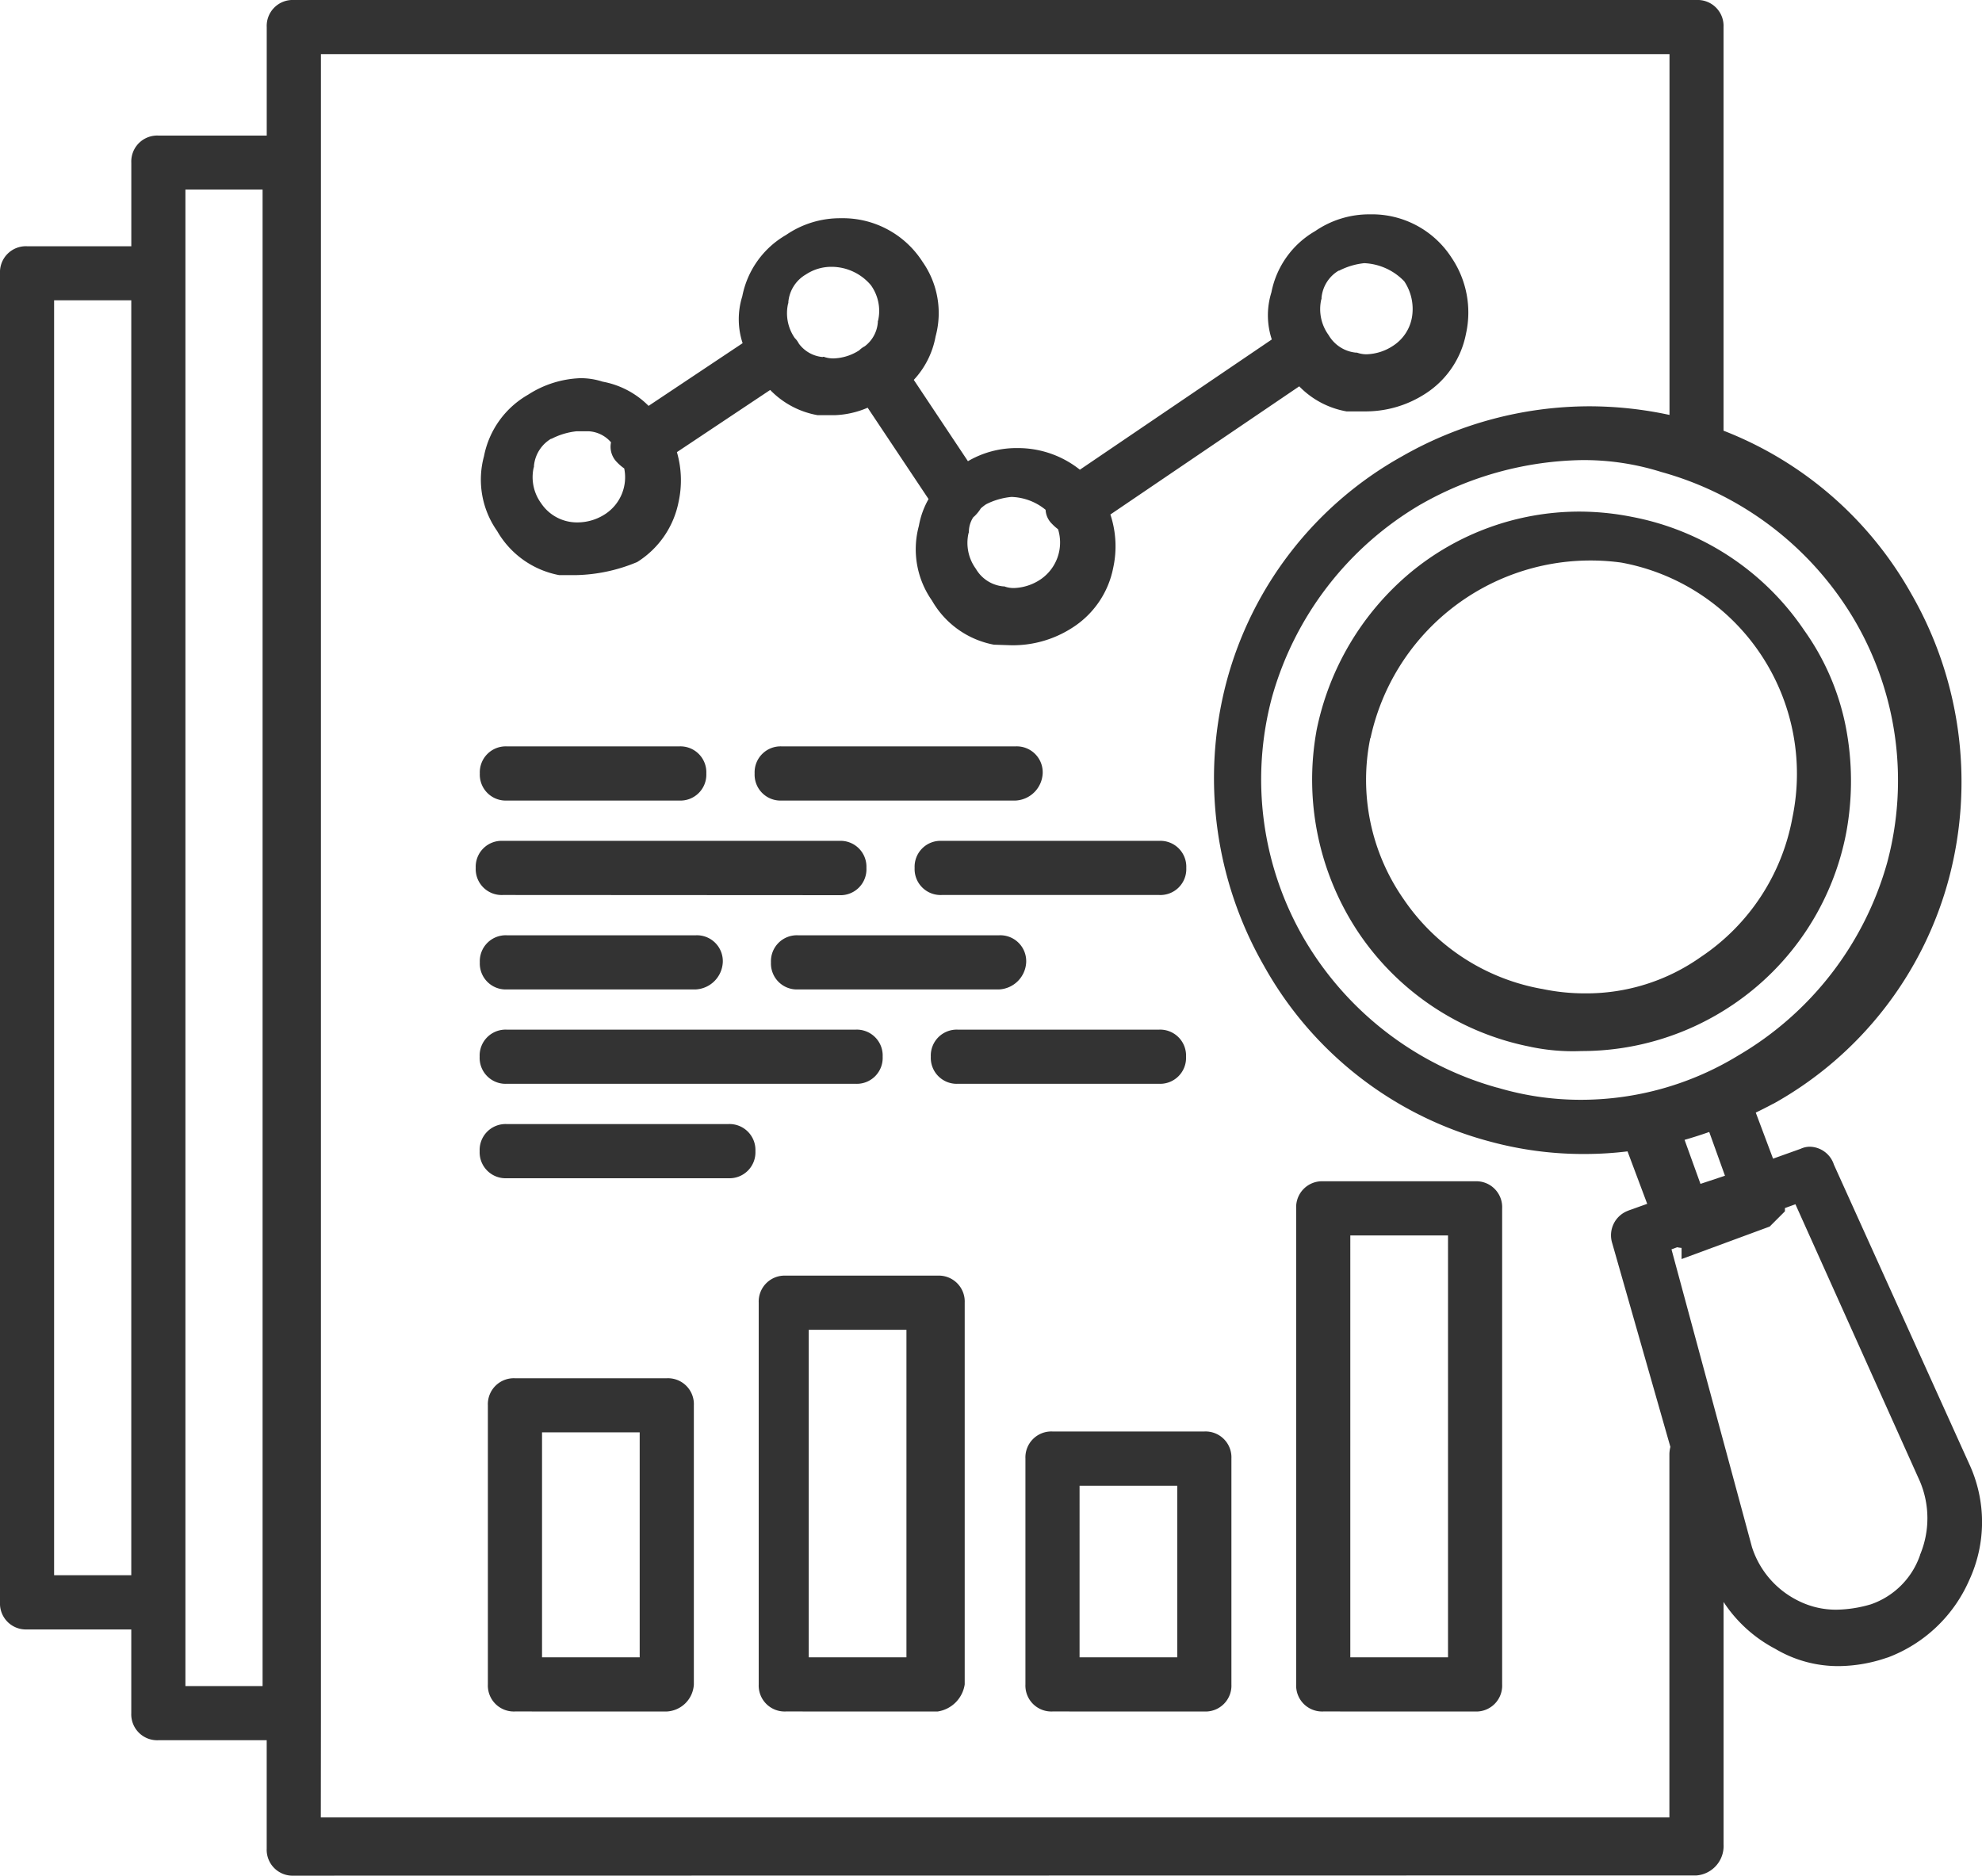 <svg id="eligibility-analysis" xmlns="http://www.w3.org/2000/svg" width="75.563" height="71.5" viewBox="0 0 75.563 71.5">
  <path id="Union_6" data-name="Union 6" d="M-4228.8,71.5a.988.988,0,0,1-1.032-1.032V66.337h-4.131a.988.988,0,0,1-1.032-1.032V62.114h-3.974A.988.988,0,0,1-4240,61.081V10.419a.988.988,0,0,1,1.032-1.032h3.974V6.2a.988.988,0,0,1,1.032-1.032h4.131V1.032A.988.988,0,0,1-4228.8,0h53.477a.987.987,0,0,1,1.032,1.032V16.418a14.029,14.029,0,0,1,7.163,6.227,14.37,14.37,0,0,1,1.434,10.825,13.945,13.945,0,0,1-6.689,8.6l-.006,0q-.336.179-.673.342l.659,1.756,1.052-.376a.834.834,0,0,1,.354-.079.987.987,0,0,1,.915.686l5.157,11.405a5.264,5.264,0,0,1,0,4.434,5.5,5.5,0,0,1-3.112,2.948l-.01,0a5.749,5.749,0,0,1-1.8.325,4.679,4.679,0,0,1-2.467-.655,5.3,5.3,0,0,1-1.976-1.79v9.237a1.125,1.125,0,0,1-1.032,1.189Zm1.031-2.22h51.414V55.456a1.181,1.181,0,0,1,.038-.3l-2.218-7.767a1,1,0,0,1,.6-1.235l.028-.012.706-.252-.75-2a13.432,13.432,0,0,1-1.592.1,13.572,13.572,0,0,1-3.665-.478,13.946,13.946,0,0,1-8.6-6.689,14.379,14.379,0,0,1-1.434-10.825,13.954,13.954,0,0,1,6.689-8.6,14.421,14.421,0,0,1,7.136-1.91,14.556,14.556,0,0,1,3.066.329V2.063h-51.414V6.144c0,.017,0,.034,0,.051V65.461c0,.013,0,.025,0,.038Zm-5.162-5.007h2.942V7.226h-2.942V64.274Zm56.656-16.648,3.068,11.349a3.451,3.451,0,0,0,1.75,2.039,3.2,3.2,0,0,0,1.465.348,4.828,4.828,0,0,0,1.323-.206,3.025,3.025,0,0,0,1.87-1.874l0-.017.009-.016a3.606,3.606,0,0,0-.01-2.77l-4.75-10.572-.4.145v.124l-.581.581-3.36,1.239v-.425a1.182,1.182,0,0,1-.167-.025Zm-61.662,12.423h2.942v-48.6h-2.942Zm62.767-14.919.934-.31-.6-1.668q-.469.165-.94.3Zm-10.668-25.9a12.388,12.388,0,0,0-5.669,7.354,12.092,12.092,0,0,0,1.223,9.2,12.385,12.385,0,0,0,7.356,5.676l.012,0a11.081,11.081,0,0,0,3.189.465,11.508,11.508,0,0,0,6-1.69,12.392,12.392,0,0,0,5.677-7.358,12.09,12.09,0,0,0-1.223-9.195A12.386,12.386,0,0,0-4176.634,18l-.02-.005a9.808,9.808,0,0,0-3.051-.456A12.793,12.793,0,0,0-4185.837,19.23Zm-3.714,46.012a.988.988,0,0,1-1.032-1.032V46.062a.988.988,0,0,1,1.032-1.032h5.789a.987.987,0,0,1,1.032,1.032V64.21a.987.987,0,0,1-1.032,1.032Zm1.032-2.064h3.725V47.094h-3.725Zm-11.354,2.064a.988.988,0,0,1-1.032-1.032V55.6a.988.988,0,0,1,1.032-1.032h5.789a.987.987,0,0,1,1.032,1.032V64.21a.987.987,0,0,1-1.032,1.032Zm1.032-2.064h3.725V56.637h-3.725Zm-11.2,2.064a.988.988,0,0,1-1.032-1.032V49.659a.988.988,0,0,1,1.032-1.032h5.789a.988.988,0,0,1,1.032,1.032V64.21a1.228,1.228,0,0,1-1.032,1.032Zm.875-2.064h3.725V50.692h-3.725Zm-11.2,2.064a.989.989,0,0,1-1.033-1.032V53.571a.989.989,0,0,1,1.033-1.032h5.788a.988.988,0,0,1,1.032,1.032V64.21a1.092,1.092,0,0,1-1.032,1.032Zm1.032-2.064h3.723V54.6h-3.723Zm-1.346-18.263a.989.989,0,0,1-1.032-1.032.989.989,0,0,1,1.032-1.033h8.449a.989.989,0,0,1,1.032,1.033.988.988,0,0,1-1.032,1.032Zm17.2-3.6a.988.988,0,0,1-1.032-1.032.988.988,0,0,1,1.032-1.032h7.666a.988.988,0,0,1,1.032,1.032.988.988,0,0,1-1.032,1.032Zm-17.2,0a.988.988,0,0,1-1.032-1.032.988.988,0,0,1,1.032-1.032h13.3a.987.987,0,0,1,1.032,1.032.987.987,0,0,1-1.032,1.032Zm39.038-1.409a10.283,10.283,0,0,1-6.547-4.328,10.5,10.5,0,0,1-1.624-7.691l0-.007a10.55,10.55,0,0,1,3.567-6.036,10.1,10.1,0,0,1,6.443-2.341,10.336,10.336,0,0,1,2.016.2,10.229,10.229,0,0,1,6.572,4.325,9.476,9.476,0,0,1,1.585,3.675,10.82,10.82,0,0,1,.021,4.023,10.223,10.223,0,0,1-4.326,6.574,10.278,10.278,0,0,1-5.778,1.767A7.85,7.85,0,0,1-4181.635,39.908Zm-6.115-11.77a7.944,7.944,0,0,0,1.261,6.127,8.087,8.087,0,0,0,5.264,3.432l.01,0a7.862,7.862,0,0,0,1.645.173,7.545,7.545,0,0,0,4.414-1.382l.009-.006a8.146,8.146,0,0,0,3.491-5.316,8.2,8.2,0,0,0-1.213-6.227,8.152,8.152,0,0,0-5.31-3.49,8.572,8.572,0,0,0-1.167-.08A8.579,8.579,0,0,0-4187.75,28.138Zm-21.817,9.582a.988.988,0,0,1-1.032-1.032.988.988,0,0,1,1.032-1.032h7.666a.988.988,0,0,1,1.032,1.032,1.091,1.091,0,0,1-1.032,1.032Zm-11.1,0a.988.988,0,0,1-1.032-1.032.988.988,0,0,1,1.032-1.032h7.2a.987.987,0,0,1,1.031,1.032,1.091,1.091,0,0,1-1.031,1.032Zm16.577-3.6a.988.988,0,0,1-1.032-1.032.988.988,0,0,1,1.032-1.032h8.292a.987.987,0,0,1,1.032,1.032.987.987,0,0,1-1.032,1.032Zm-16.733,0a.988.988,0,0,1-1.032-1.032.988.988,0,0,1,1.032-1.032H-4208a.988.988,0,0,1,1.032,1.032A.988.988,0,0,1-4208,34.124Zm10.633-3.6a.988.988,0,0,1-1.032-1.032.989.989,0,0,1,1.032-1.033h8.918a.989.989,0,0,1,1.032,1.033,1.091,1.091,0,0,1-1.032,1.032Zm-10.477,0a.989.989,0,0,1-1.032-1.032.989.989,0,0,1,1.032-1.033h6.571a.988.988,0,0,1,1.032,1.033.988.988,0,0,1-1.032,1.032Zm18.59-5.941-.02,0a3.457,3.457,0,0,1-2.363-1.681,3.4,3.4,0,0,1-.5-2.849,3.166,3.166,0,0,1,.369-1.022l-2.322-3.482a3.471,3.471,0,0,1-1.244.284h-.646l-.02,0a3.312,3.312,0,0,1-1.806-.961l-3.556,2.37a3.857,3.857,0,0,1,.065,1.891,3.5,3.5,0,0,1-1.571,2.293l-.017.011-.019.006a6.347,6.347,0,0,1-2.283.487h-.647l-.02,0a3.464,3.464,0,0,1-2.363-1.683,3.4,3.4,0,0,1-.5-2.849,3.46,3.46,0,0,1,1.679-2.344,3.927,3.927,0,0,1,2-.631,2.726,2.726,0,0,1,.845.133,3.308,3.308,0,0,1,1.751.923l3.585-2.39a2.917,2.917,0,0,1-.013-1.786,3.462,3.462,0,0,1,1.67-2.34,3.634,3.634,0,0,1,2.087-.637,3.606,3.606,0,0,1,3.113,1.657,3.4,3.4,0,0,1,.5,2.849,3.292,3.292,0,0,1-.831,1.656l2.064,3.1a3.654,3.654,0,0,1,1.879-.5,3.784,3.784,0,0,1,2.389.824l7.317-4.965a2.924,2.924,0,0,1-.016-1.792,3.462,3.462,0,0,1,1.672-2.34,3.633,3.633,0,0,1,2.087-.637,3.606,3.606,0,0,1,3.109,1.65,3.731,3.731,0,0,1,.55,2.907,3.5,3.5,0,0,1-1.569,2.293,4.181,4.181,0,0,1-2.32.661h-.646l-.021,0a3.314,3.314,0,0,1-1.8-.955l-7.2,4.886a3.843,3.843,0,0,1,.108,2.03,3.5,3.5,0,0,1-1.569,2.292,4.174,4.174,0,0,1-2.32.662Zm-.98-4.318v.04l-.013.039a1.676,1.676,0,0,0,.283,1.346,1.354,1.354,0,0,0,1.043.67h.041l.04.014a1.03,1.03,0,0,0,.326.049,1.932,1.932,0,0,0,1.021-.333,1.7,1.7,0,0,0,.662-1.909,1.832,1.832,0,0,1-.234-.208.8.8,0,0,1-.241-.532,2.149,2.149,0,0,0-1.3-.491,2.688,2.688,0,0,0-.969.28,1.858,1.858,0,0,0-.2.155,1.528,1.528,0,0,1-.218.276c-.024.024-.047.045-.071.064A1.032,1.032,0,0,0-4203.062,20.268Zm-15.919-3.537a1.349,1.349,0,0,0-.659,1.035v.04l-.013.038a1.685,1.685,0,0,0,.284,1.347,1.644,1.644,0,0,0,1.392.733,1.935,1.935,0,0,0,1.078-.334,1.676,1.676,0,0,0,.7-1.724,1.708,1.708,0,0,1-.275-.236.83.83,0,0,1-.228-.759,1.216,1.216,0,0,0-.845-.421h-.469A2.7,2.7,0,0,0-4218.981,16.731Zm10.352-3.12h.042l.038.014a1.076,1.076,0,0,0,.326.048,1.911,1.911,0,0,0,.984-.309.838.838,0,0,1,.209-.153,1.261,1.261,0,0,0,.5-.914v-.04l.013-.038a1.677,1.677,0,0,0-.278-1.338,1.967,1.967,0,0,0-1.5-.7,1.756,1.756,0,0,0-.975.29,1.356,1.356,0,0,0-.671,1.044v.04l-.013.039a1.66,1.66,0,0,0,.256,1.3.833.833,0,0,1,.156.213A1.266,1.266,0,0,0-4208.629,13.611Zm19.673-3.288a1.347,1.347,0,0,0-.658,1.035v.04l-.013.038a1.679,1.679,0,0,0,.283,1.347,1.356,1.356,0,0,0,1.044.67h.041l.04.014a1.065,1.065,0,0,0,.325.048,1.928,1.928,0,0,0,1.021-.333,1.621,1.621,0,0,0,.713-1.12,1.9,1.9,0,0,0-.3-1.328,2.246,2.246,0,0,0-1.527-.692A2.706,2.706,0,0,0-4188.956,10.323Z" transform="translate(4240)" fill="#333"/>
</svg>
